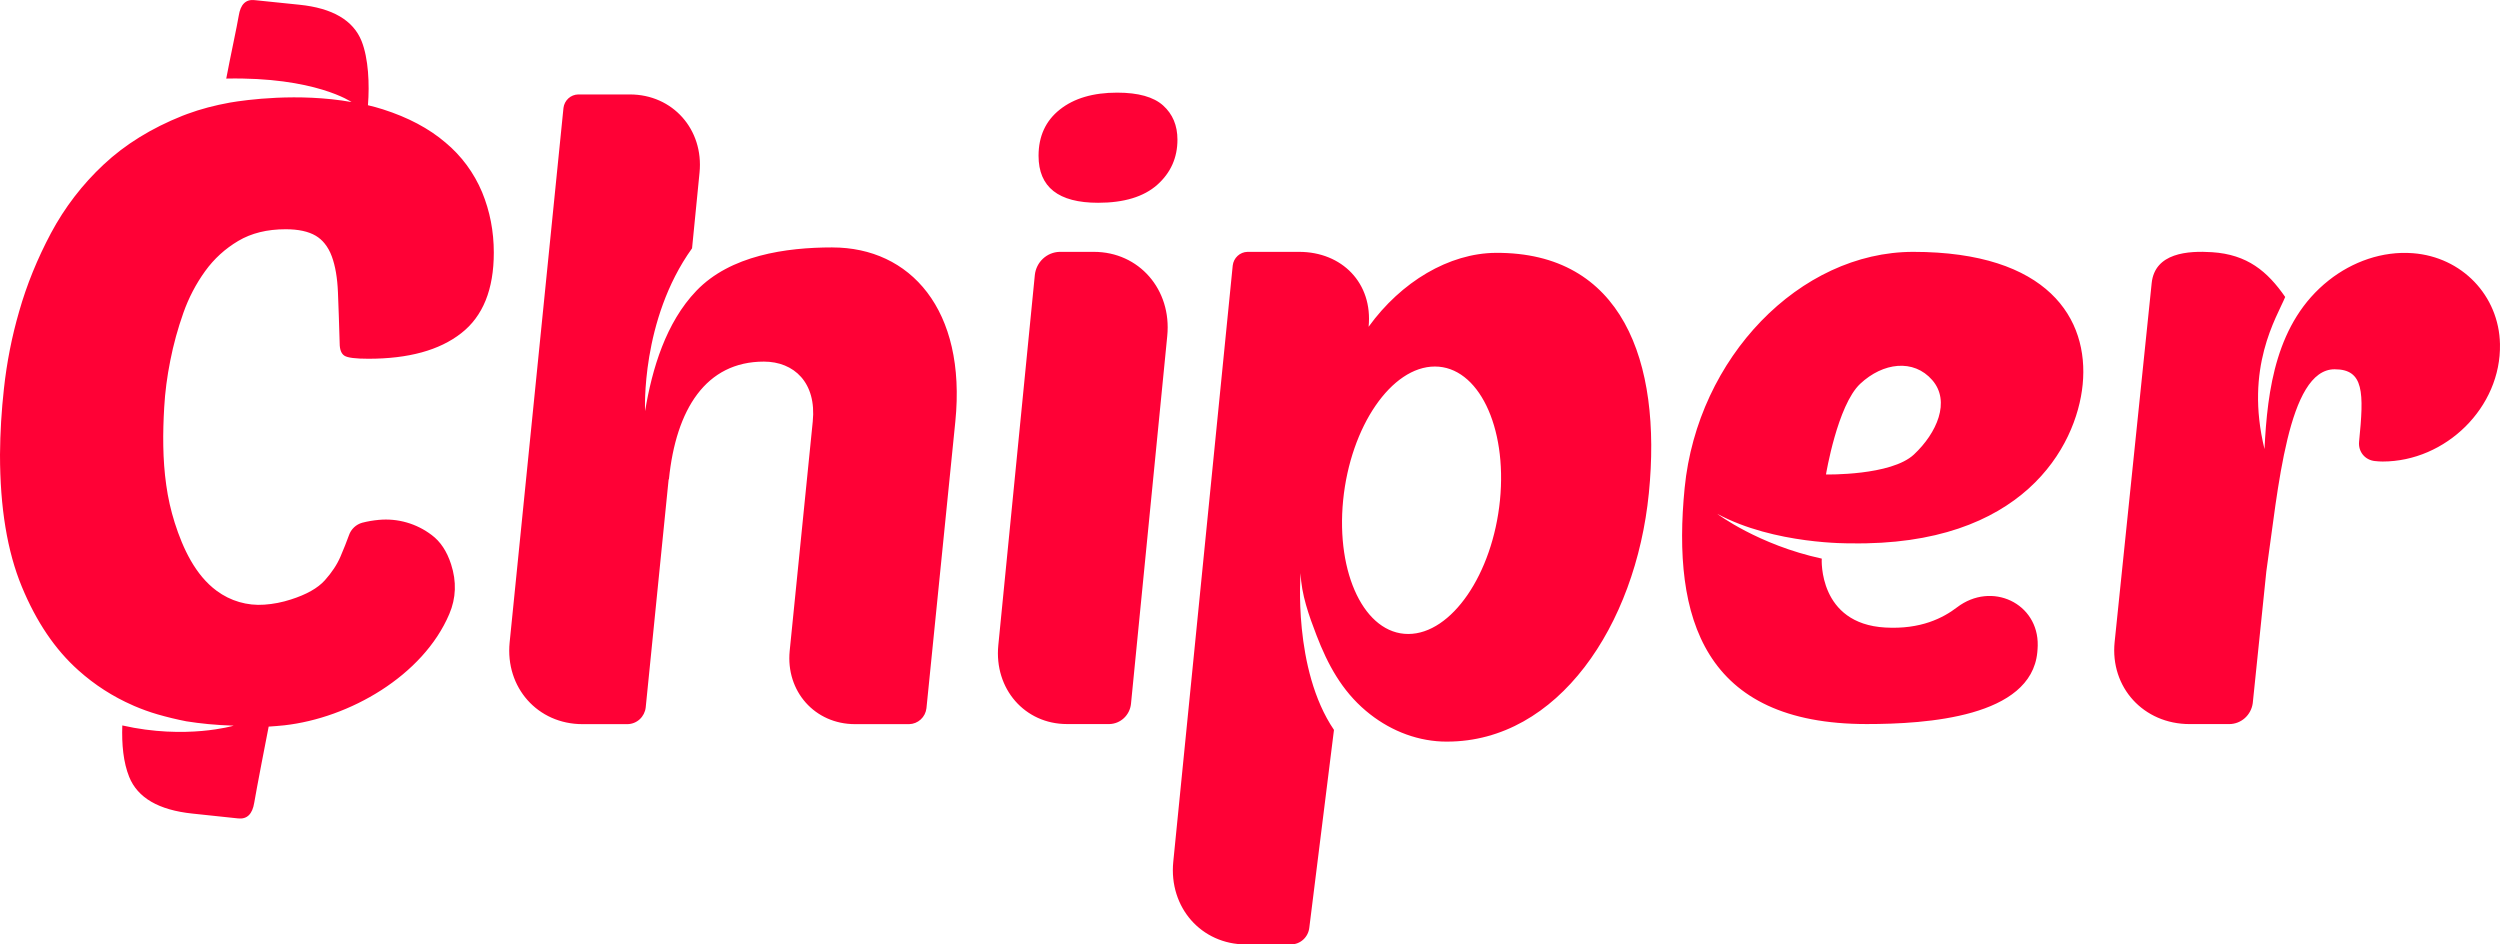 <svg width="90" height="34" viewBox="0 0 90 34" fill="none" xmlns="http://www.w3.org/2000/svg">
<path fill-rule="evenodd" clip-rule="evenodd" d="M39.941 26.066H38.411C36.892 26.066 35.786 24.798 35.939 23.231L37.254 9.899C37.278 9.674 37.382 9.466 37.546 9.313C37.71 9.16 37.922 9.073 38.145 9.067H39.38C41.003 9.067 42.187 10.423 42.021 12.095L40.715 25.343C40.694 25.539 40.603 25.719 40.461 25.852C40.319 25.985 40.134 26.061 39.941 26.066ZM37.388 5.608C37.388 4.903 37.644 4.347 38.156 3.942C38.667 3.537 39.354 3.335 40.218 3.335C40.977 3.335 41.528 3.488 41.872 3.797C42.216 4.106 42.388 4.516 42.388 5.027C42.388 5.679 42.145 6.222 41.661 6.653C41.175 7.084 40.465 7.3 39.531 7.3C38.103 7.3 37.388 6.737 37.388 5.608ZM29.968 8.907C28.291 8.907 26.293 9.192 25.069 10.469C23.976 11.609 23.476 13.269 23.223 14.8C23.223 14.8 23.059 11.525 24.914 8.939L25.183 6.217C25.339 4.661 24.218 3.4 22.675 3.4H20.815C20.684 3.403 20.558 3.453 20.461 3.542C20.364 3.631 20.301 3.753 20.285 3.885L18.347 23.126C18.185 24.75 19.357 26.069 20.968 26.069H22.593C22.755 26.066 22.91 26.004 23.029 25.894C23.149 25.784 23.226 25.634 23.245 25.471L24.071 17.255H24.081C24.336 14.734 25.411 13.018 27.5 13.018C28.584 13.018 29.401 13.774 29.259 15.175L28.429 23.428C28.283 24.886 29.335 26.069 30.779 26.069H32.73C32.884 26.066 33.032 26.006 33.146 25.901C33.261 25.796 33.334 25.653 33.352 25.497L34.392 15.175C34.798 11.137 32.759 8.908 29.967 8.908L29.968 8.907ZM53.999 18.008C53.734 20.668 52.256 22.823 50.696 22.823C49.138 22.823 48.09 20.668 48.353 18.008C48.618 15.349 50.096 13.195 51.656 13.195C53.214 13.195 54.262 15.349 53.999 18.008ZM53.844 9.103C52.171 9.115 50.441 10.14 49.27 11.764C49.426 10.19 48.31 9.067 46.769 9.067H44.908C44.776 9.07 44.65 9.122 44.553 9.212C44.455 9.303 44.393 9.426 44.378 9.559L42.238 31.022C42.074 32.667 43.247 34 44.858 34H46.485C46.647 33.996 46.802 33.933 46.921 33.822C47.041 33.711 47.117 33.56 47.135 33.396L48.023 26.276C46.537 24.088 46.822 20.631 46.822 20.631C46.846 21.396 47.123 22.166 47.394 22.87C47.8 23.925 48.306 24.859 49.173 25.591C49.947 26.245 50.9 26.652 51.908 26.695C51.969 26.697 52.033 26.698 52.094 26.698C56.078 26.698 58.883 22.532 59.359 17.754C59.835 12.977 58.384 9.072 53.844 9.103ZM65.735 17.082C65.735 17.082 66.147 14.586 66.968 13.816C67.79 13.047 68.889 12.912 69.56 13.682C70.231 14.451 69.725 15.591 68.902 16.362C68.081 17.131 65.737 17.081 65.737 17.081L65.735 17.082ZM74.976 13.843C75.21 11.47 73.725 9.067 68.877 9.067C64.794 9.067 61.11 12.873 60.647 17.567C60.185 22.262 61.334 26.066 67.201 26.066C69.37 26.066 73.114 25.816 73.343 23.485C73.352 23.401 73.355 23.32 73.358 23.241C73.391 21.719 71.703 20.912 70.452 21.865C69.957 22.243 69.15 22.665 67.868 22.591C65.461 22.455 65.579 20.144 65.583 20.11C63.294 19.613 61.817 18.496 61.817 18.496C63.885 19.611 66.623 19.56 66.623 19.56C72.801 19.669 74.755 16.093 74.976 13.843ZM86.86 9.115C85.769 9.032 84.688 9.418 83.836 10.092C81.935 11.596 81.626 14.034 81.522 16.166C80.8 13.221 81.962 11.428 82.267 10.691C81.626 9.766 80.902 9.161 79.634 9.079C78.769 9.023 77.572 9.099 77.46 10.195L76.127 23.11C75.959 24.744 77.167 26.067 78.828 26.067H80.255C80.462 26.066 80.661 25.989 80.816 25.85C80.97 25.712 81.071 25.521 81.099 25.314L81.588 20.571C82.014 17.61 82.362 13.294 84.046 13.294C85.108 13.294 85.104 14.13 84.927 15.9C84.892 16.259 85.137 16.562 85.497 16.598C85.597 16.609 85.695 16.615 85.774 16.615C88.042 16.615 90.048 14.669 89.999 12.383C89.961 10.639 88.629 9.25 86.862 9.115H86.86ZM17.355 6.917C17.064 6.223 16.612 5.61 16.037 5.132C15.443 4.624 14.69 4.225 13.781 3.935C13.604 3.879 13.426 3.83 13.246 3.788C13.307 3.027 13.264 2.1 13.017 1.479C12.716 0.73 11.97 0.292 10.775 0.17L9.16 0.004C8.847 -0.029 8.657 0.159 8.594 0.568C8.538 0.92 8.277 2.118 8.145 2.829C11.341 2.762 12.655 3.673 12.655 3.673C10.724 3.335 8.858 3.595 8.284 3.692C7.735 3.791 7.222 3.925 6.746 4.101C6.688 4.122 6.628 4.144 6.569 4.168C5.452 4.614 4.504 5.199 3.732 5.923C2.969 6.634 2.328 7.469 1.834 8.394C1.344 9.316 0.962 10.253 0.691 11.206C0.427 12.115 0.244 13.046 0.142 13.987C0.054 14.776 0.006 15.57 0 16.365C0 18.271 0.262 19.855 0.785 21.119C1.307 22.383 1.986 23.387 2.823 24.132C3.406 24.655 4.067 25.08 4.782 25.392C4.799 25.398 4.814 25.407 4.83 25.414C5.104 25.531 5.386 25.634 5.676 25.718C6.02 25.817 6.363 25.9 6.707 25.967C7.2 26.046 7.767 26.105 8.415 26.124C8.415 26.124 6.698 26.635 4.403 26.116C4.379 26.795 4.439 27.441 4.651 27.969C4.954 28.721 5.713 29.162 6.928 29.289L8.573 29.463C8.892 29.498 9.086 29.309 9.152 28.9C9.224 28.464 9.603 26.5 9.672 26.158C9.864 26.145 10.052 26.131 10.237 26.111C12.574 25.849 15.229 24.332 16.175 22.104C16.419 21.532 16.44 20.935 16.239 20.314C16.087 19.843 15.854 19.494 15.542 19.262C14.994 18.845 14.314 18.651 13.633 18.716C13.433 18.734 13.235 18.768 13.04 18.818C12.93 18.849 12.829 18.906 12.746 18.984C12.663 19.063 12.599 19.161 12.562 19.27C12.48 19.497 12.379 19.754 12.256 20.04C12.134 20.325 11.946 20.61 11.693 20.892C11.439 21.174 11.031 21.404 10.47 21.582C10.16 21.683 9.84 21.746 9.515 21.768C8.903 21.813 8.295 21.636 7.8 21.269C7.038 20.707 6.589 19.758 6.29 18.819C6.151 18.378 6.048 17.925 5.985 17.465C5.853 16.537 5.857 15.589 5.912 14.655C5.942 14.117 6.015 13.557 6.131 12.977C6.245 12.398 6.402 11.827 6.6 11.267C6.789 10.729 7.053 10.222 7.385 9.761C7.708 9.315 8.105 8.953 8.576 8.674C9.047 8.394 9.615 8.253 10.284 8.253C10.744 8.253 11.104 8.332 11.367 8.487C11.488 8.559 11.595 8.652 11.684 8.762C11.79 8.892 11.879 9.048 11.946 9.233C12.072 9.575 12.145 10.004 12.166 10.522C12.187 11.04 12.208 11.651 12.228 12.355C12.228 12.584 12.286 12.734 12.402 12.807C12.515 12.879 12.804 12.915 13.263 12.915C14.706 12.915 15.819 12.61 16.602 11.997C17.387 11.387 17.777 10.419 17.777 9.093C17.777 8.327 17.637 7.601 17.355 6.917Z" fill="#FF0136"/>
</svg>
